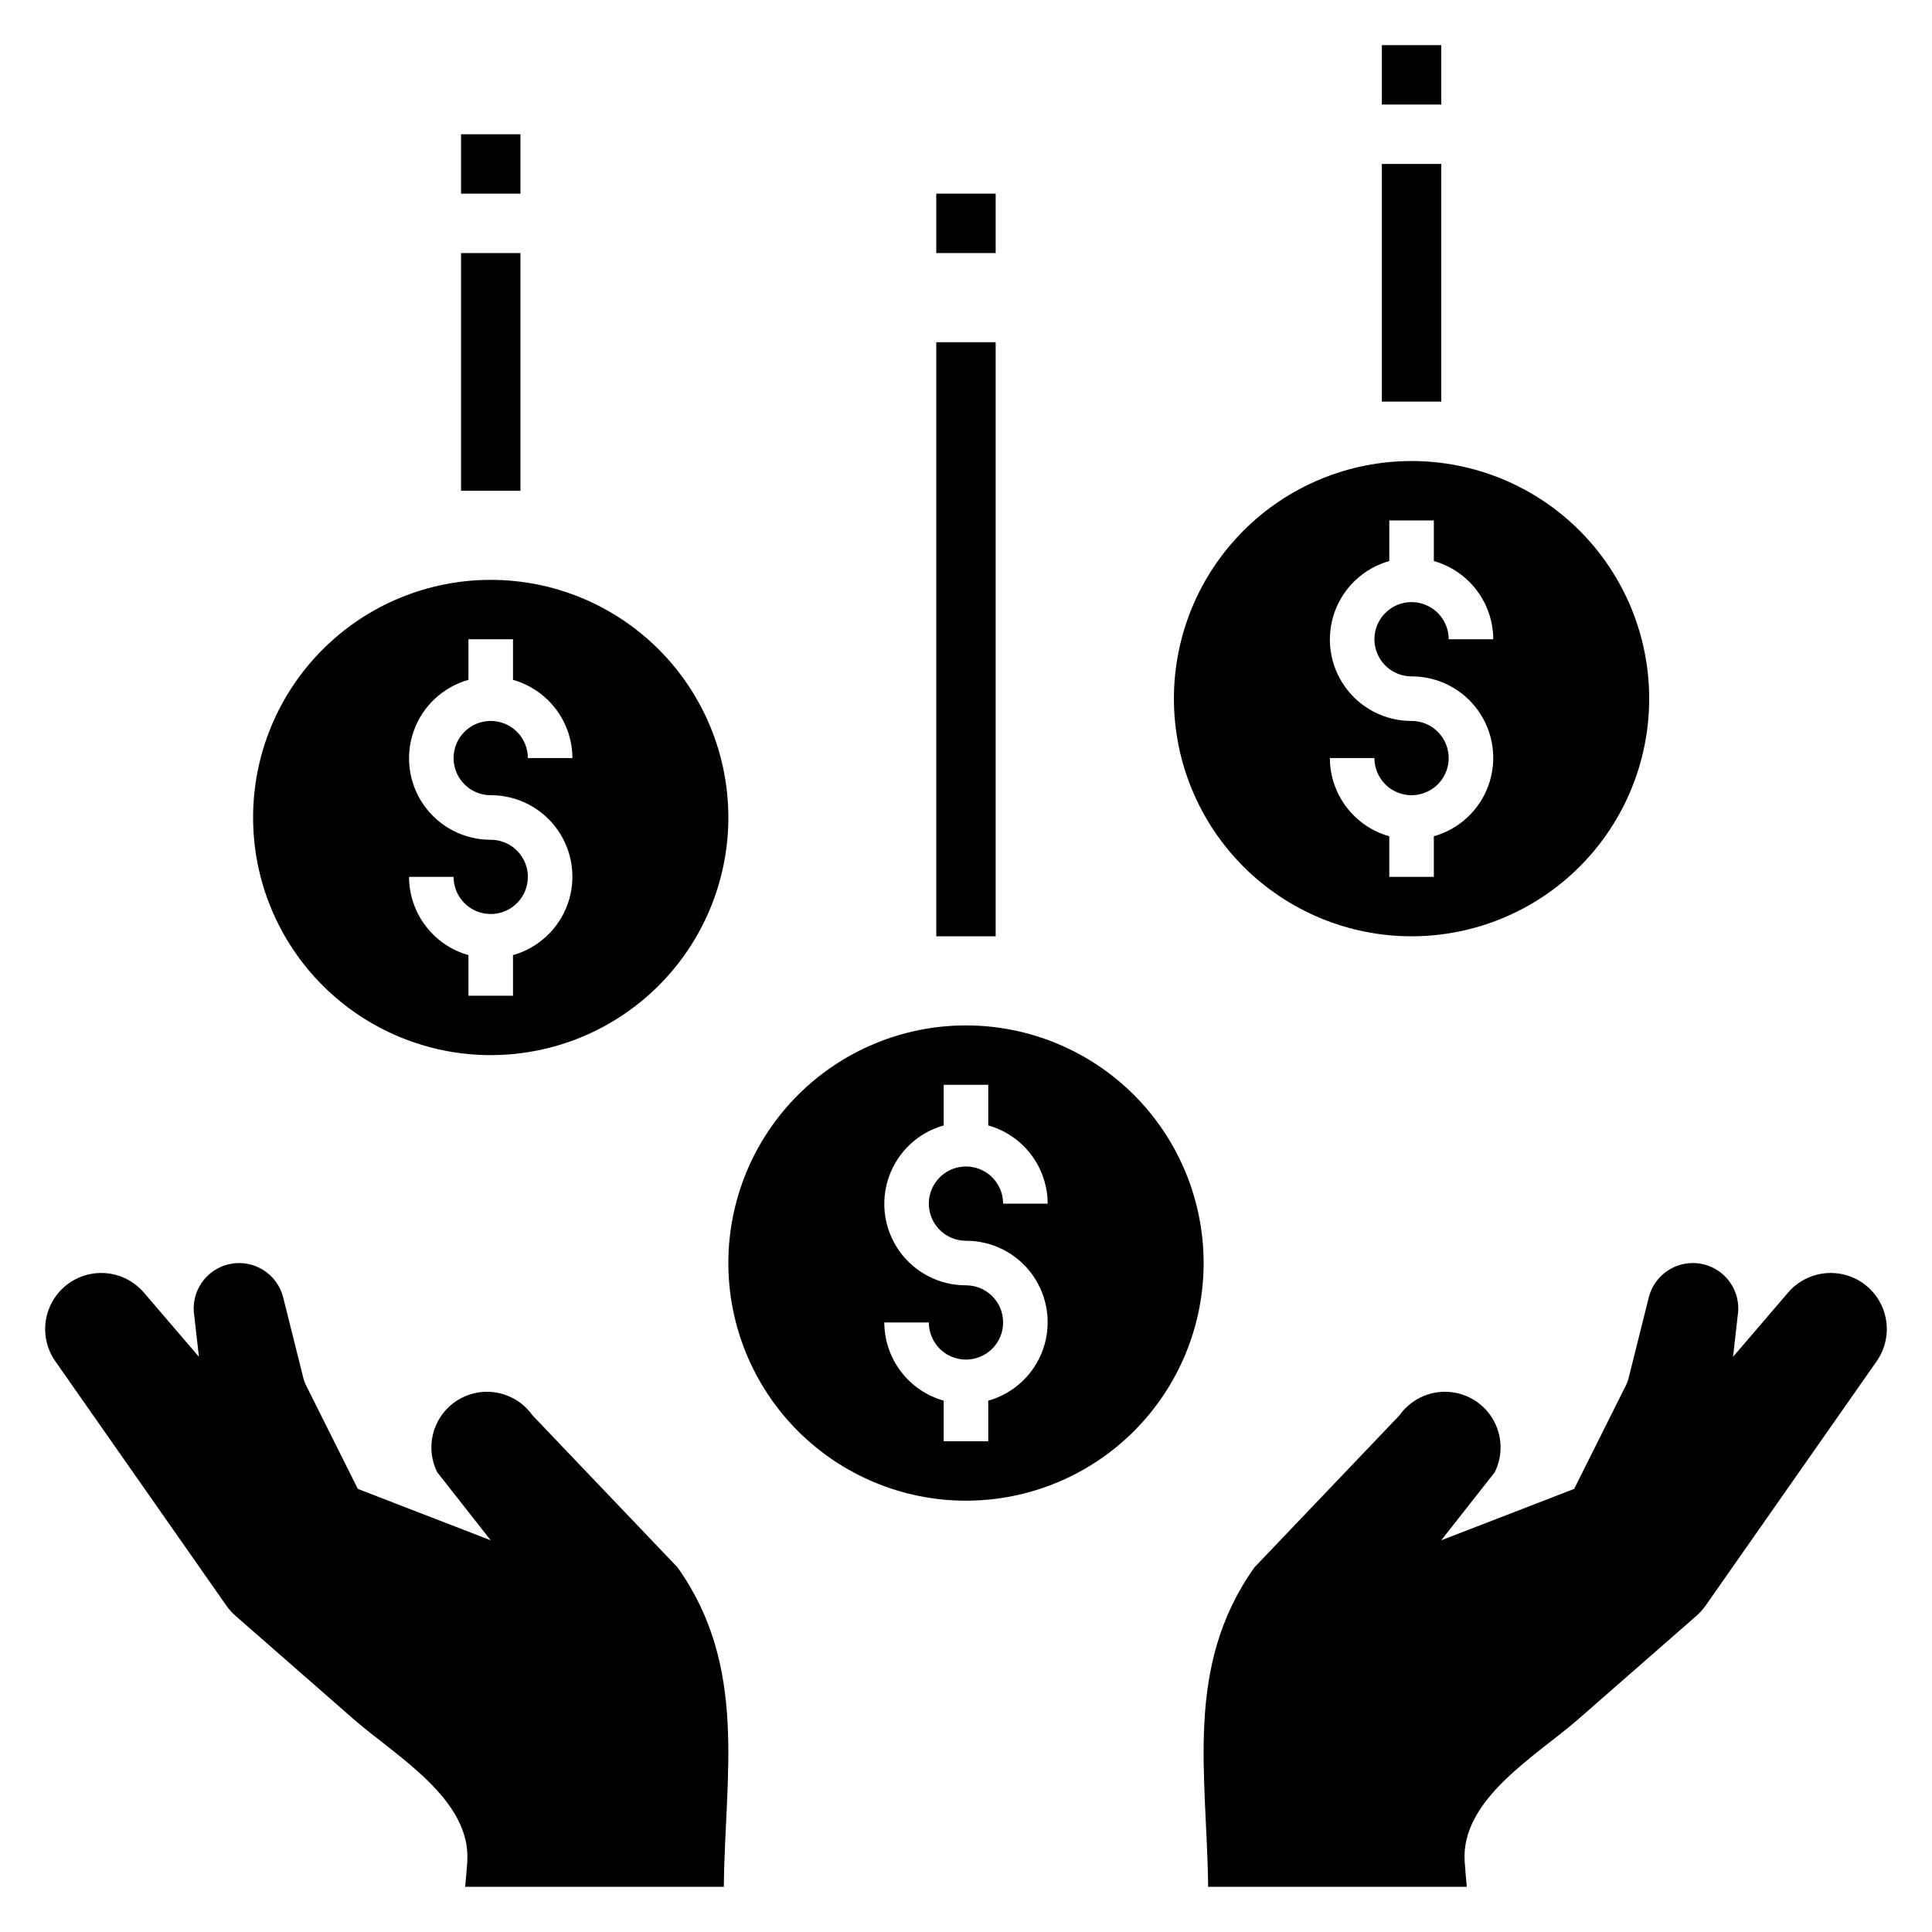 <?xml version="1.0" encoding="UTF-8"?>
<!-- Uploaded to: SVG Repo, www.svgrepo.com, Generator: SVG Repo Mixer Tools -->
<svg fill="#000000" width="800px" height="800px" version="1.1" viewBox="144 144 512 512" xmlns="http://www.w3.org/2000/svg">
 <g>
  <path d="m592.62 478.72c-5.523 0-10.34 3.762-11.68 9.121l-5.383 21.527c-0.141 0.559-0.34 1.098-0.598 1.613l-13.797 27.594-35.219 13.621 14.168-18.02c2.238-4.477 2.055-9.777-0.484-14.086-2.543-4.309-7.094-7.035-12.09-7.242-4.996-0.207-9.762 2.133-12.648 6.215l-38.453 40.309c-18.719 26.34-12.559 55.047-12.27 84.66h68.551c-0.211-2.188-0.398-4.375-0.555-6.57-1.195-16.641 19.027-28.168 30.172-37.918 10.395-9.094 20.789-18.191 31.184-27.285 0.953-0.836 1.805-1.781 2.531-2.82l45.289-64.695v-0.004c2.945-4.207 3.508-9.641 1.492-14.367-2.019-4.727-6.336-8.074-11.418-8.852-5.078-0.781-10.199 1.117-13.543 5.019l-14.594 17.027 1.223-10.824c0.582-3.492-0.402-7.062-2.688-9.766-2.289-2.699-5.648-4.258-9.191-4.258z"/>
  <path d="m203.94 569.44c0.727 1.039 1.578 1.984 2.531 2.82 10.395 9.094 20.789 18.191 31.184 27.285 11.145 9.75 31.367 21.281 30.172 37.918-0.156 2.191-0.348 4.383-0.559 6.57h68.551c0.289-29.613 6.453-58.32-12.266-84.664l-38.453-40.305c-2.887-4.082-7.648-6.422-12.648-6.215-4.996 0.207-9.547 2.934-12.09 7.242-2.539 4.309-2.723 9.609-0.484 14.086l14.168 18.02-35.219-13.621-13.797-27.594c-0.258-0.516-0.457-1.055-0.598-1.613l-5.383-21.527c-1.566-6.269-7.805-10.184-14.133-8.867s-10.488 7.391-9.426 13.766l1.223 10.824-14.594-17.027v0.004c-3.344-3.902-8.465-5.801-13.543-5.019-5.078 0.777-9.395 4.125-11.414 8.852-2.019 4.727-1.457 10.16 1.492 14.367z"/>
  <path d="m211.07 360.64c0 16.703 6.633 32.723 18.445 44.531 11.809 11.812 27.828 18.445 44.531 18.445s32.719-6.633 44.531-18.445c11.809-11.809 18.445-27.828 18.445-44.531 0-16.699-6.637-32.719-18.445-44.527-11.812-11.812-27.828-18.445-44.531-18.445s-32.723 6.633-44.531 18.445c-11.812 11.809-18.445 27.828-18.445 44.527zm62.977 5.902v0.004c-7.019 0.02-13.609-3.375-17.672-9.102-4.059-5.727-5.082-13.07-2.742-19.688 2.34-6.617 7.754-11.684 14.508-13.586v-10.762h11.809v10.762c4.519 1.273 8.504 3.988 11.344 7.727 2.84 3.738 4.387 8.305 4.402 13h-11.809c0-3.981-2.398-7.566-6.074-9.09-3.676-1.523-7.91-0.684-10.723 2.133-2.816 2.812-3.656 7.047-2.133 10.723 1.52 3.676 5.109 6.074 9.09 6.074 7.019-0.02 13.609 3.375 17.668 9.102 4.062 5.727 5.086 13.07 2.742 19.688-2.34 6.617-7.75 11.684-14.508 13.586v10.762h-11.809v-10.762c-4.519-1.273-8.5-3.988-11.34-7.727-2.844-3.742-4.387-8.305-4.402-13h11.809c0 3.981 2.398 7.566 6.074 9.09 3.676 1.523 7.91 0.684 10.723-2.133 2.812-2.812 3.656-7.047 2.133-10.723-1.523-3.676-5.109-6.074-9.09-6.074z"/>
  <path d="m455.1 329.15c0 16.703 6.637 32.723 18.445 44.531 11.812 11.812 27.828 18.445 44.531 18.445s32.723-6.633 44.531-18.445c11.812-11.809 18.445-27.828 18.445-44.531 0-16.699-6.633-32.719-18.445-44.527-11.809-11.812-27.828-18.445-44.531-18.445s-32.719 6.633-44.531 18.445c-11.809 11.809-18.445 27.828-18.445 44.527zm62.977 5.902v0.004c-7.019 0.02-13.609-3.375-17.668-9.102-4.062-5.727-5.086-13.07-2.742-19.688 2.34-6.617 7.75-11.684 14.508-13.586v-10.762h11.809v10.762c4.519 1.273 8.5 3.988 11.34 7.727 2.844 3.738 4.387 8.305 4.402 13h-11.809c0-3.981-2.398-7.566-6.074-9.09-3.676-1.523-7.91-0.684-10.723 2.133-2.812 2.812-3.656 7.047-2.133 10.723 1.523 3.676 5.109 6.074 9.09 6.074 7.019-0.02 13.609 3.375 17.672 9.102 4.059 5.727 5.082 13.07 2.742 19.688-2.34 6.617-7.754 11.684-14.508 13.586v10.762h-11.809v-10.762c-4.519-1.273-8.504-3.988-11.344-7.727-2.84-3.742-4.387-8.305-4.402-13h11.809c0 3.981 2.398 7.566 6.074 9.09s7.91 0.684 10.723-2.133c2.816-2.812 3.656-7.047 2.133-10.723-1.52-3.676-5.109-6.074-9.09-6.074z"/>
  <path d="m337.02 478.72c0 16.703 6.633 32.719 18.445 44.531 11.809 11.809 27.828 18.445 44.531 18.445 16.699 0 32.719-6.637 44.531-18.445 11.809-11.812 18.445-27.828 18.445-44.531s-6.637-32.719-18.445-44.531c-11.812-11.809-27.832-18.445-44.531-18.445-16.703 0-32.723 6.637-44.531 18.445-11.812 11.812-18.445 27.828-18.445 44.531zm62.977 5.902c-7.019 0.02-13.609-3.375-17.672-9.102-4.059-5.727-5.082-13.066-2.742-19.684 2.34-6.621 7.75-11.688 14.508-13.586v-10.762h11.809v10.762c4.519 1.273 8.504 3.984 11.344 7.727 2.84 3.738 4.387 8.301 4.402 13h-11.809c0-3.981-2.398-7.57-6.074-9.094-3.68-1.523-7.91-0.68-10.727 2.133-2.812 2.816-3.656 7.047-2.133 10.727 1.523 3.676 5.113 6.074 9.094 6.074 7.019-0.02 13.609 3.375 17.668 9.102 4.059 5.727 5.082 13.066 2.742 19.684-2.34 6.621-7.75 11.688-14.508 13.586v10.762h-11.809v-10.762c-4.519-1.273-8.5-3.984-11.344-7.727-2.84-3.738-4.383-8.301-4.398-13h11.809c0 3.981 2.394 7.57 6.074 9.094 3.676 1.523 7.906 0.68 10.723-2.133 2.812-2.816 3.656-7.047 2.133-10.727-1.523-3.676-5.113-6.074-9.09-6.074z"/>
  <path d="m510.21 187.45h15.742v62.977h-15.742z"/>
  <path d="m510.21 155.96h15.742v15.742h-15.742z"/>
  <path d="m392.12 234.69h15.742v157.44h-15.742z"/>
  <path d="m392.12 195.32h15.742v15.742h-15.742z"/>
  <path d="m266.18 211.07h15.742v62.977h-15.742z"/>
  <path d="m266.18 179.58h15.742v15.742h-15.742z"/>
 </g>
</svg>